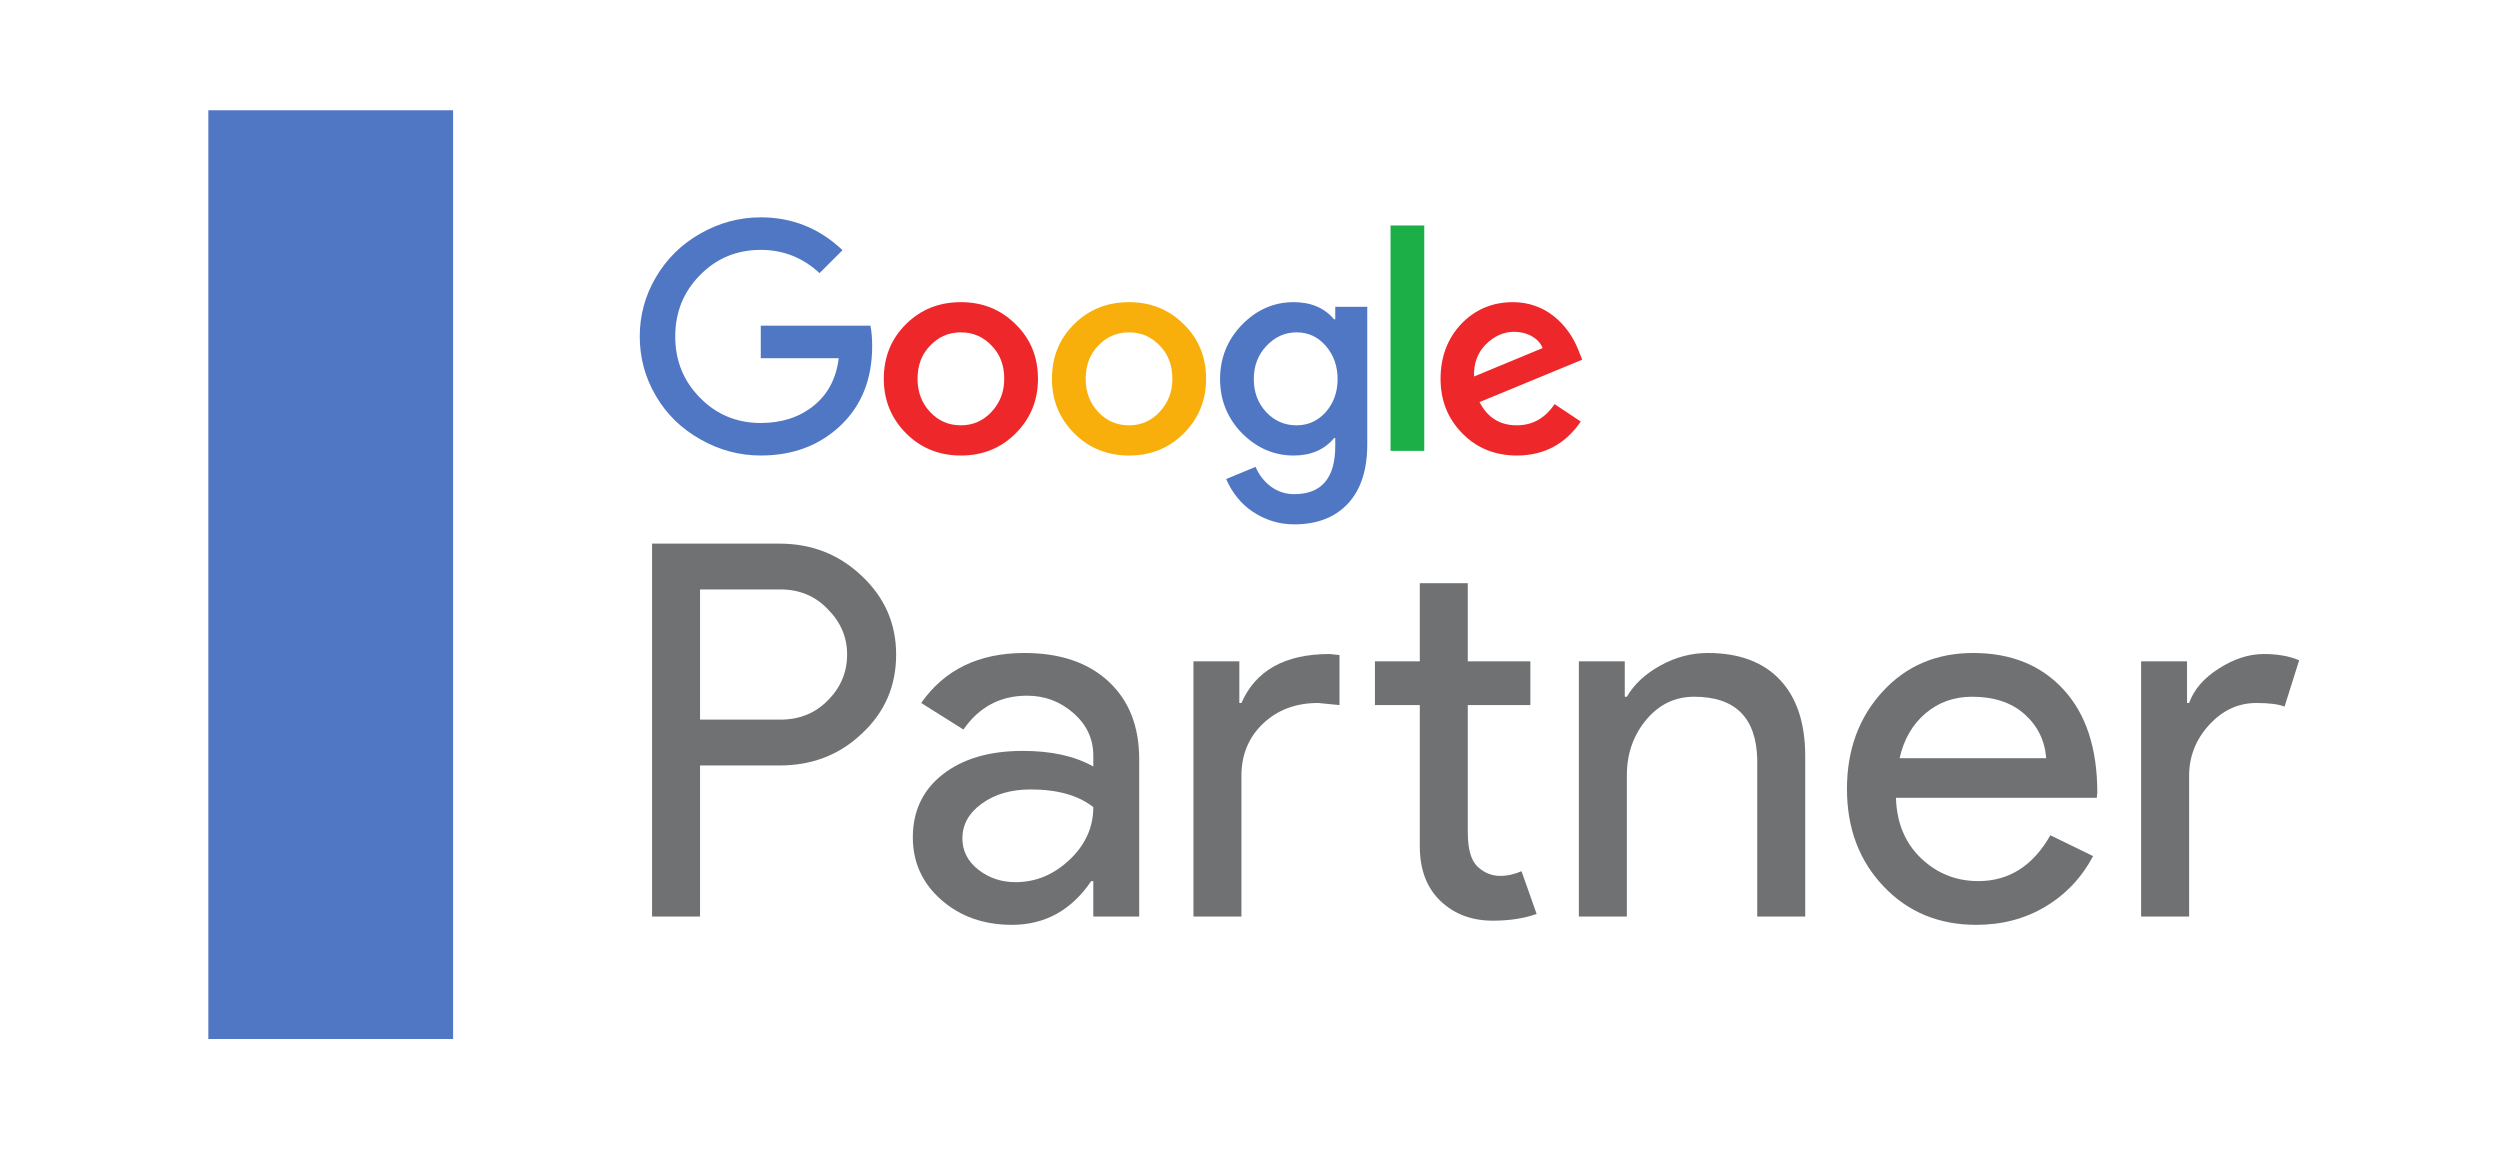 <svg width="204" height="94" viewBox="0 0 204 94" fill="none" xmlns="http://www.w3.org/2000/svg">
<g clip-path="url(#clip0_221_2144)">
<path d="M57.123 48.098V58.722H63.677C65.237 58.722 66.528 58.199 67.55 57.151C68.599 56.103 69.124 54.856 69.124 53.411C69.124 51.994 68.599 50.763 67.55 49.712C66.528 48.636 65.237 48.098 63.677 48.098H57.123ZM57.123 62.464V74.788H53.208V44.359H63.592C66.231 44.359 68.472 45.238 70.317 46.994C72.189 48.75 73.125 50.889 73.125 53.411C73.125 55.989 72.189 58.141 70.317 59.869C68.501 61.6 66.259 62.464 63.592 62.464H57.123Z" fill="#6F7173"/>
<path d="M78.531 68.412C78.531 69.432 78.963 70.283 79.829 70.963C80.694 71.644 81.708 71.984 82.872 71.984C84.517 71.984 85.986 71.374 87.276 70.156C88.567 68.938 89.213 67.507 89.213 65.863C87.993 64.9 86.291 64.419 84.106 64.419C82.517 64.419 81.191 64.799 80.126 65.566C79.063 66.33 78.531 67.28 78.531 68.412ZM83.595 53.284C86.489 53.284 88.773 54.056 90.447 55.599C92.122 57.145 92.959 59.262 92.959 61.953V74.788H89.213V71.898H89.044C87.425 74.278 85.269 75.467 82.574 75.467C80.276 75.467 78.353 74.788 76.808 73.428C75.26 72.067 74.487 70.367 74.487 68.328C74.487 66.176 75.303 64.459 76.934 63.185C78.567 61.91 80.744 61.273 83.468 61.273C85.794 61.273 87.709 61.697 89.213 62.547V61.654C89.213 60.296 88.675 59.141 87.597 58.192C86.518 57.242 85.255 56.768 83.807 56.768C81.624 56.768 79.892 57.688 78.617 59.529L75.169 57.364C77.068 54.642 79.878 53.284 83.595 53.284Z" fill="#6F7173"/>
<path d="M121.815 75.127C120.111 75.127 118.7 74.603 117.581 73.555C116.459 72.508 115.883 71.047 115.856 69.178V57.534H112.195V53.962H115.856V47.588H119.771V53.962H124.878V57.534H119.771V67.904C119.771 69.291 120.041 70.234 120.58 70.729C121.119 71.225 121.728 71.473 122.41 71.473C122.723 71.473 123.028 71.438 123.326 71.366C123.623 71.296 123.899 71.203 124.156 71.09L125.389 74.576C124.367 74.943 123.177 75.127 121.815 75.127ZM97.385 53.962H101.13V57.364H101.3C102.464 54.699 104.862 53.368 108.494 53.368L109.302 53.452V57.534L107.558 57.364C105.741 57.364 104.244 57.923 103.067 59.043C101.889 60.161 101.3 61.584 101.3 63.312V74.788H97.385V53.962Z" fill="#6F7173"/>
<path d="M128.836 53.962H132.581V56.854H132.752C133.346 55.833 134.263 54.982 135.497 54.302C136.731 53.622 138.014 53.284 139.349 53.284C141.901 53.284 143.867 54.013 145.243 55.471C146.619 56.932 147.306 59.005 147.306 61.697V74.788H143.391V61.953C143.307 58.552 141.59 56.854 138.243 56.854C136.68 56.854 135.375 57.483 134.325 58.743C133.277 60.005 132.752 61.514 132.752 63.271V74.788H128.836V53.962Z" fill="#6F7173"/>
<path d="M155.01 61.867H166.971C166.856 60.423 166.268 59.227 165.203 58.277C164.14 57.328 162.714 56.854 160.925 56.854C159.451 56.854 158.181 57.307 157.118 58.212C156.053 59.121 155.35 60.339 155.01 61.867ZM161.266 75.467C158.202 75.467 155.677 74.419 153.692 72.321C151.704 70.226 150.712 67.578 150.712 64.376C150.712 61.203 151.676 58.56 153.606 56.449C155.536 54.34 158.002 53.284 161.011 53.284C164.105 53.284 166.565 54.281 168.396 56.279C170.226 58.277 171.14 61.076 171.14 64.673L171.099 65.099H154.711C154.769 67.137 155.45 68.782 156.756 70.029C158.06 71.276 159.622 71.898 161.436 71.898C163.934 71.898 165.892 70.652 167.311 68.158L170.799 69.858C169.863 71.614 168.566 72.988 166.906 73.979C165.246 74.972 163.366 75.467 161.266 75.467Z" fill="#6F7173"/>
<path d="M178.632 74.788H174.715V53.962H178.462V57.364H178.632C179.027 56.257 179.843 55.317 181.079 54.537C182.312 53.757 183.526 53.368 184.718 53.368C185.851 53.368 186.817 53.538 187.611 53.879L186.419 57.66C185.937 57.464 185.17 57.364 184.121 57.364C182.645 57.364 181.361 57.958 180.27 59.149C179.177 60.339 178.632 61.727 178.632 63.312V74.788Z" fill="#6F7173"/>
<path d="M62.079 26.576V29.23H68.44C68.234 30.906 67.538 32.209 66.352 33.142C65.196 34.059 63.772 34.516 62.079 34.516C60.118 34.516 58.463 33.828 57.118 32.454C55.773 31.095 55.1 29.429 55.1 27.454C55.1 25.478 55.773 23.812 57.118 22.452C58.463 21.077 60.118 20.39 62.079 20.39C63.914 20.39 65.513 21.022 66.874 22.286L68.749 20.413C66.866 18.628 64.644 17.735 62.079 17.735C60.338 17.735 58.693 18.178 57.141 19.062C55.607 19.932 54.396 21.125 53.51 22.642C52.64 24.128 52.204 25.731 52.204 27.454C52.204 29.191 52.64 30.802 53.51 32.288C54.38 33.789 55.592 34.974 57.141 35.844C58.693 36.729 60.338 37.17 62.079 37.17C64.706 37.17 66.881 36.349 68.606 34.706C70.315 33.078 71.17 30.922 71.17 28.236C71.17 27.604 71.122 27.049 71.028 26.576H62.079Z" fill="#4F77C4"/>
<path d="M80.901 33.616C80.22 34.343 79.39 34.706 78.41 34.706C77.412 34.706 76.574 34.343 75.893 33.616C75.213 32.889 74.872 31.989 74.872 30.914C74.872 29.808 75.213 28.907 75.893 28.212C76.574 27.485 77.412 27.121 78.41 27.121C79.406 27.121 80.245 27.485 80.925 28.212C81.605 28.907 81.946 29.808 81.946 30.914C81.946 31.971 81.598 32.873 80.901 33.616ZM78.41 24.656C76.621 24.656 75.126 25.257 73.923 26.457C72.72 27.643 72.119 29.128 72.119 30.914C72.119 32.668 72.728 34.152 73.947 35.37C75.149 36.571 76.637 37.17 78.41 37.17C80.181 37.17 81.669 36.571 82.872 35.37C84.09 34.152 84.699 32.668 84.699 30.914C84.699 29.128 84.09 27.643 82.872 26.457C81.669 25.257 80.181 24.656 78.41 24.656Z" fill="#EE282A"/>
<path d="M113.467 36.791H116.22V18.399H113.467V36.791Z" fill="#1DAF47"/>
<path d="M94.62 33.616C93.94 34.343 93.109 34.706 92.129 34.706C91.131 34.706 90.292 34.343 89.612 33.616C88.931 32.889 88.593 31.989 88.593 30.914C88.593 29.808 88.931 28.907 89.612 28.212C90.292 27.485 91.131 27.121 92.129 27.121C93.125 27.121 93.964 27.485 94.644 28.212C95.324 28.907 95.665 29.808 95.665 30.914C95.665 31.971 95.316 32.873 94.62 33.616ZM92.129 24.656C90.34 24.656 88.844 25.257 87.642 26.457C86.44 27.643 85.838 29.128 85.838 30.914C85.838 32.668 86.448 34.152 87.666 35.37C88.868 36.571 90.356 37.17 92.129 37.17C93.9 37.17 95.388 36.571 96.591 35.37C97.809 34.152 98.418 32.668 98.418 30.914C98.418 29.128 97.809 27.643 96.591 26.457C95.388 25.257 93.9 24.656 92.129 24.656Z" fill="#F9AF0B"/>
<path d="M121.229 28.117C121.924 27.422 122.7 27.074 123.555 27.074C124.092 27.074 124.575 27.197 125.003 27.442C125.43 27.686 125.722 28.007 125.88 28.401L120.28 30.724C120.247 29.666 120.564 28.796 121.229 28.117ZM123.768 34.706C122.393 34.706 121.378 34.074 120.73 32.81L129.109 29.35L128.825 28.638C128.602 28.053 128.314 27.517 127.958 27.026C127.601 26.537 127.194 26.114 126.736 25.759C126.277 25.403 125.769 25.13 125.217 24.941C124.663 24.751 124.078 24.656 123.459 24.656C121.783 24.656 120.374 25.249 119.235 26.434C118.111 27.635 117.55 29.128 117.55 30.914C117.55 32.684 118.142 34.17 119.331 35.37C120.516 36.571 121.996 37.17 123.768 37.17C125.984 37.17 127.725 36.247 128.991 34.398L126.854 32.976C126.078 34.129 125.051 34.706 123.768 34.706Z" fill="#EE282A"/>
<path d="M108.174 33.639C107.524 34.35 106.733 34.706 105.8 34.706C104.819 34.706 103.988 34.343 103.308 33.616C102.643 32.889 102.31 31.997 102.31 30.937C102.31 29.863 102.65 28.963 103.332 28.236C104.028 27.493 104.85 27.121 105.8 27.121C106.749 27.121 107.54 27.485 108.174 28.212C108.822 28.955 109.147 29.863 109.147 30.937C109.147 31.997 108.822 32.897 108.174 33.639ZM108.957 26.055H108.861C108.071 25.122 106.972 24.656 105.562 24.656C103.949 24.656 102.54 25.273 101.338 26.505C100.151 27.738 99.557 29.216 99.557 30.937C99.557 32.643 100.151 34.113 101.338 35.346C102.556 36.563 103.964 37.171 105.562 37.171C106.972 37.171 108.071 36.697 108.861 35.748H108.957V36.389C108.957 39.011 107.841 40.323 105.609 40.323C104.898 40.323 104.266 40.117 103.711 39.707C103.158 39.296 102.738 38.758 102.454 38.096L100.055 39.09C100.293 39.644 100.594 40.146 100.958 40.595C101.322 41.046 101.745 41.434 102.227 41.758C102.71 42.081 103.237 42.334 103.807 42.517C104.376 42.697 104.978 42.788 105.609 42.788C107.477 42.788 108.937 42.222 109.989 41.094C111.042 39.964 111.568 38.357 111.568 36.271V25.035H108.957V26.055Z" fill="#4F77C4"/>
<path d="M17 84.785H36.973V8.994H17V84.785Z" fill="#4F77C4"/>
</g>
<defs>
<clipPath id="clip0_221_2144">
<rect width="170.61" height="75.784" fill="white" transform="translate(17 9)"/>
</clipPath>
</defs>
</svg>
